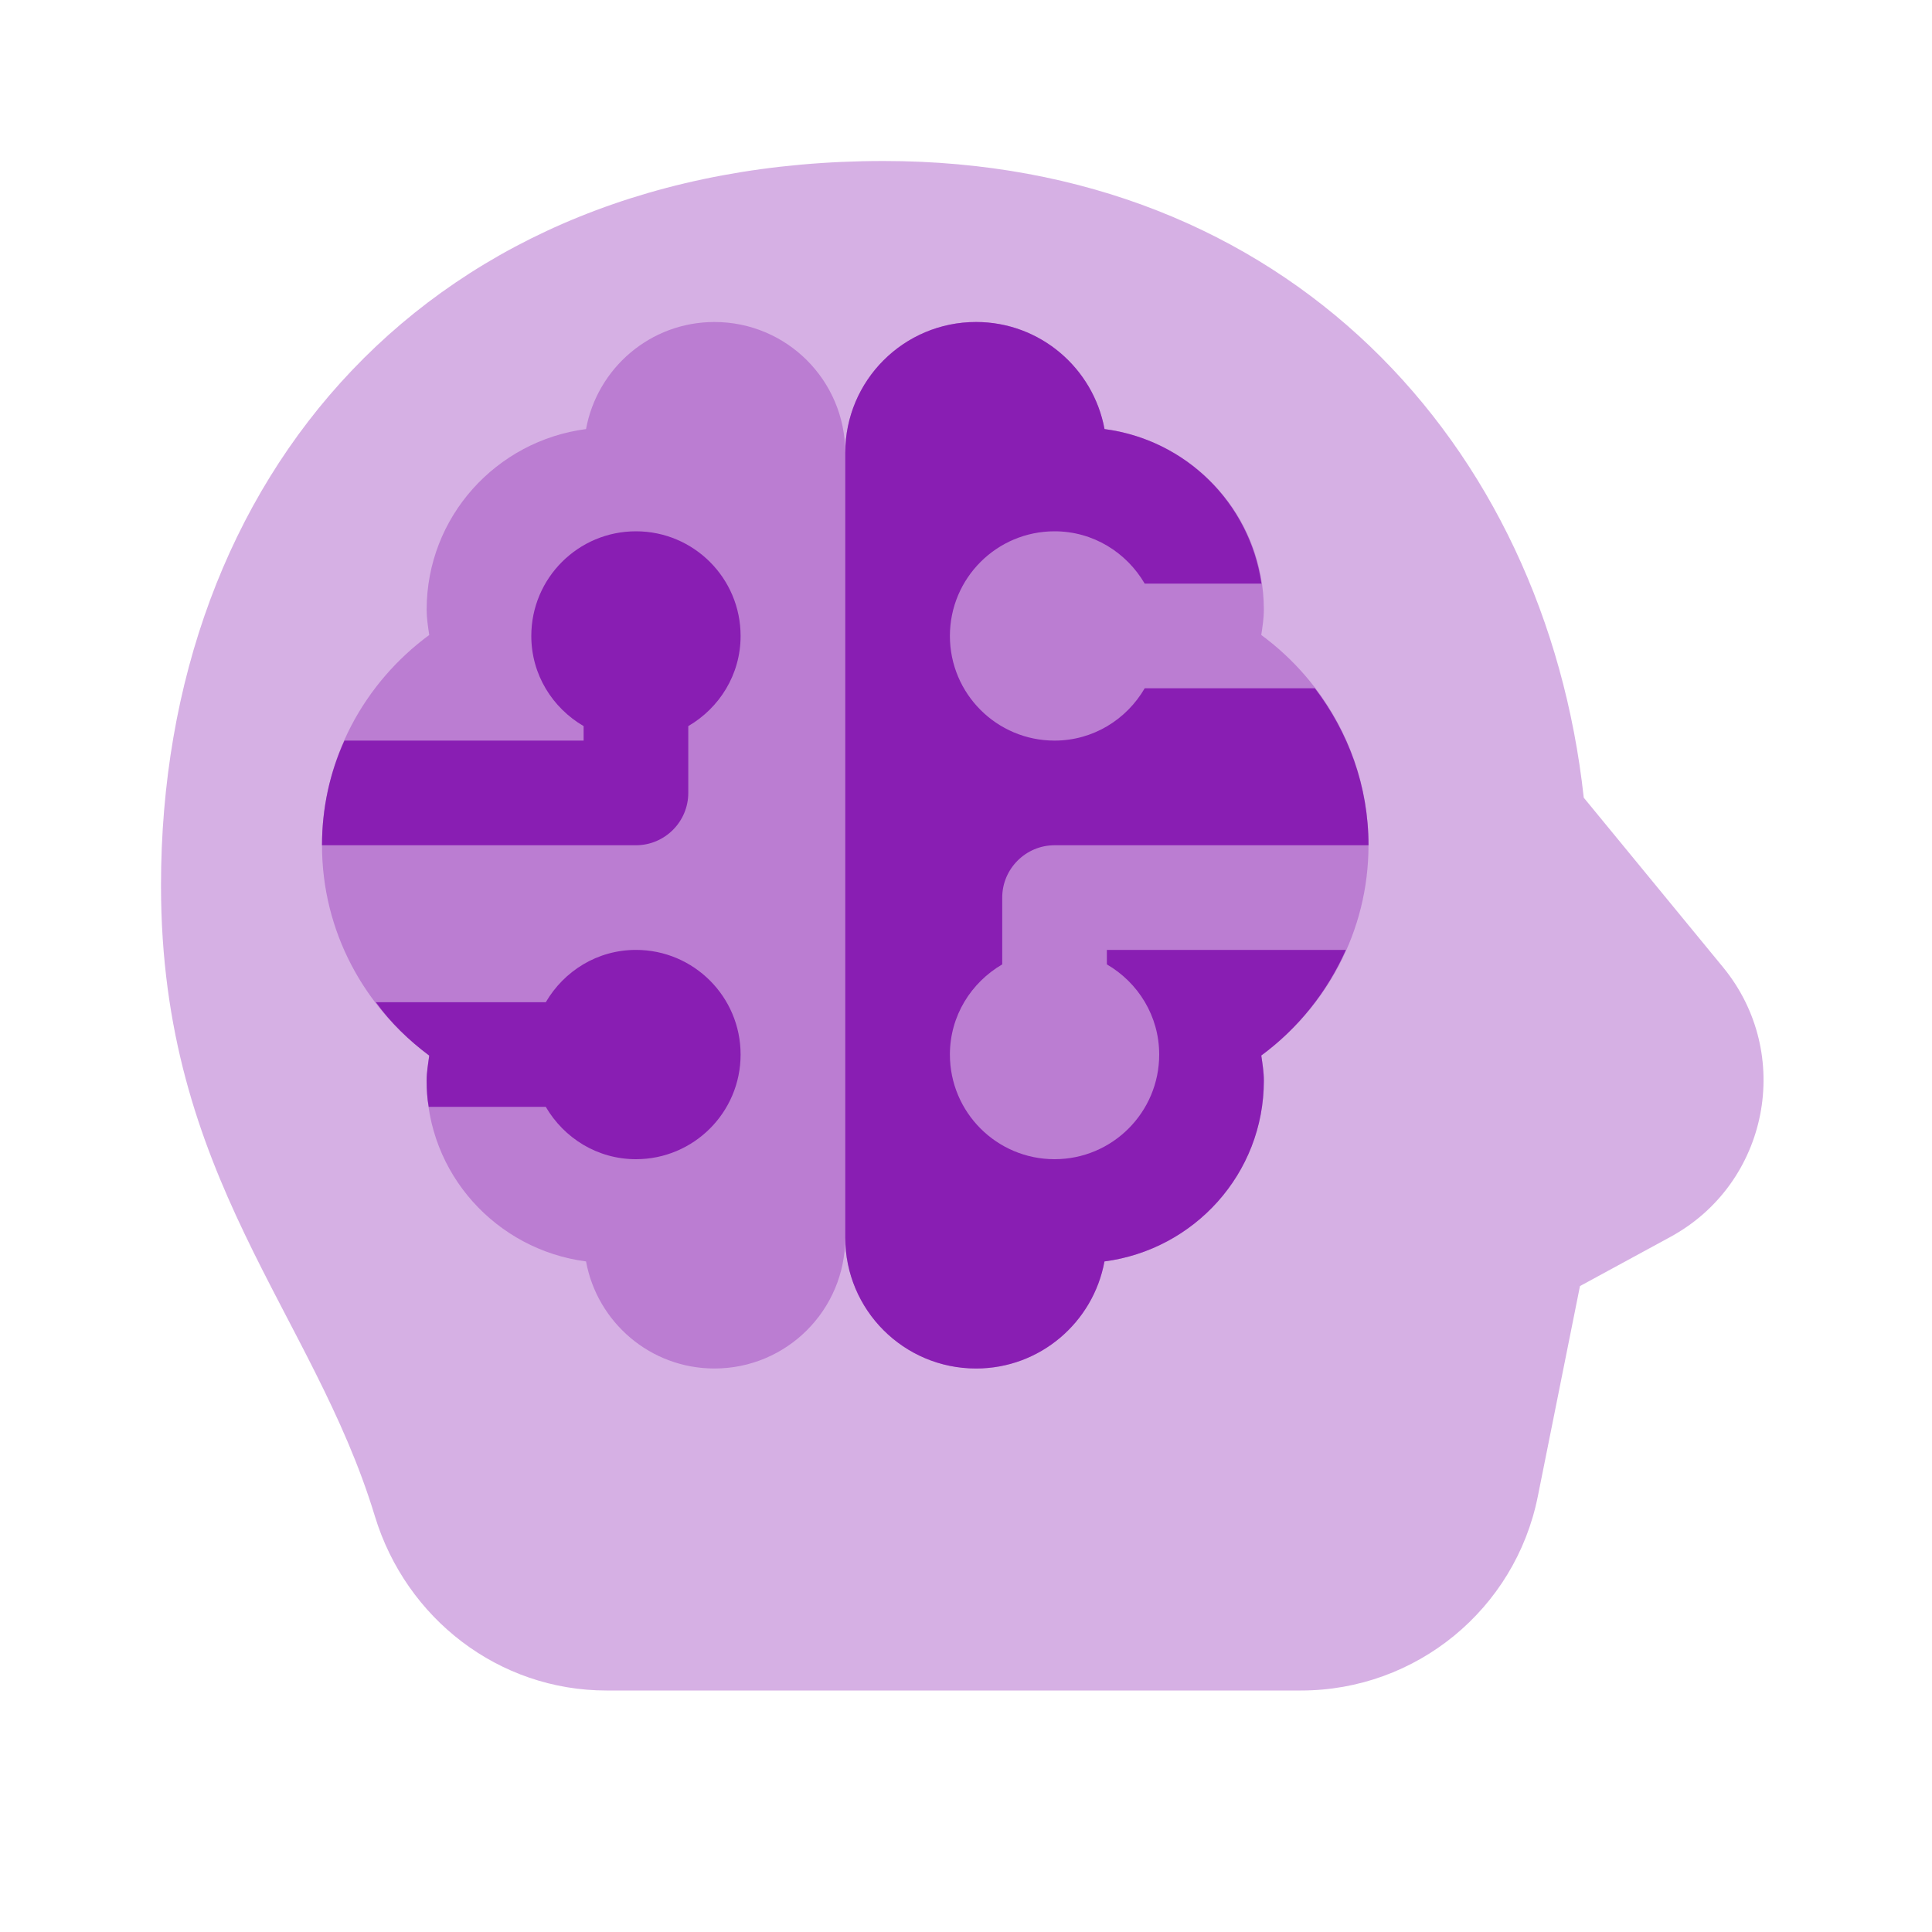 <?xml version="1.0" encoding="utf-8"?>
<svg xmlns="http://www.w3.org/2000/svg" width="24" height="24" viewBox="0 0 24 24" fill="none">
<path opacity="0.35" d="M21.404 12.015L19.674 9.909C19.192 5.505 15.977 2 10.977 2C5.34 2 2 5.928 2 11C2 14.638 3.887 16.297 4.656 18.832C5.044 20.11 6.199 21 7.534 21H16.162C17.591 21 18.822 19.991 19.103 18.59L19.627 15.976L20.751 15.365C21.972 14.7 22.286 13.089 21.404 12.015Z" fill="#891EB3"/>
<path opacity="0.35" d="M10.5 5.625C10.5 4.727 9.773 4 8.875 4C8.079 4 7.419 4.574 7.28 5.33C6.165 5.476 5.3 6.42 5.3 7.575C5.3 7.682 5.317 7.785 5.332 7.888C4.528 8.48 4 9.426 4 10.5C4 11.574 4.528 12.52 5.332 13.112C5.317 13.215 5.3 13.318 5.3 13.425C5.3 14.58 6.165 15.524 7.28 15.67C7.419 16.426 8.079 17 8.875 17C9.773 17 10.5 16.273 10.5 15.375C10.5 15.279 10.5 5.725 10.5 5.625Z" fill="#891EB3"/>
<path opacity="0.35" d="M10.5 5.625C10.5 4.727 11.227 4 12.125 4C12.921 4 13.581 4.574 13.72 5.33C14.835 5.476 15.7 6.42 15.7 7.575C15.7 7.682 15.683 7.785 15.668 7.888C16.472 8.48 17 9.426 17 10.5C17 11.574 16.472 12.52 15.668 13.112C15.683 13.215 15.7 13.318 15.7 13.425C15.7 14.58 14.835 15.524 13.72 15.67C13.581 16.426 12.921 17 12.125 17C11.227 17 10.5 16.273 10.5 15.375C10.5 15.279 10.5 5.725 10.5 5.625Z" fill="#891EB3"/>
<path d="M9.2 7.9C9.2 7.182 8.618 6.6 7.9 6.6C7.182 6.6 6.6 7.182 6.6 7.9C6.6 8.38 6.863 8.794 7.25 9.02V9.2H4.279C4.098 9.597 4 10.039 4 10.5H7.9C8.258 10.5 8.55 10.208 8.55 9.85V9.02C8.937 8.794 9.2 8.38 9.2 7.9Z" fill="#891EB3"/>
<path d="M13.75 11.98C14.137 12.205 14.4 12.62 14.4 13.1C14.4 13.818 13.818 14.4 13.1 14.4C12.382 14.4 11.8 13.818 11.8 13.1C11.8 12.62 12.063 12.206 12.45 11.98V11.15C12.45 10.793 12.742 10.5 13.1 10.5H17C17 9.764 16.748 9.093 16.334 8.55H14.22C13.995 8.937 13.58 9.2 13.1 9.2C12.382 9.2 11.8 8.618 11.8 7.9C11.8 7.182 12.382 6.6 13.1 6.6C13.58 6.6 13.994 6.863 14.22 7.25H15.67C15.525 6.248 14.729 5.462 13.721 5.33C13.581 4.574 12.921 4 12.125 4C11.227 4 10.5 4.727 10.5 5.625C10.5 5.674 10.5 15.207 10.5 15.375C10.5 16.273 11.227 17 12.125 17C12.921 17 13.581 16.426 13.72 15.67C14.835 15.524 15.7 14.58 15.7 13.425C15.7 13.318 15.683 13.215 15.668 13.112C16.124 12.776 16.487 12.323 16.719 11.8H13.75V11.98Z" fill="#891EB3"/>
<path d="M7.9 11.8C7.42 11.8 7.006 12.063 6.78 12.45H4.669C4.851 12.703 5.079 12.924 5.332 13.113C5.319 13.217 5.3 13.314 5.3 13.425C5.3 13.535 5.306 13.646 5.326 13.75H6.78C7.006 14.137 7.42 14.4 7.9 14.4C8.618 14.4 9.2 13.818 9.2 13.1C9.2 12.382 8.618 11.8 7.9 11.8Z" fill="#891EB3"/>
</svg>